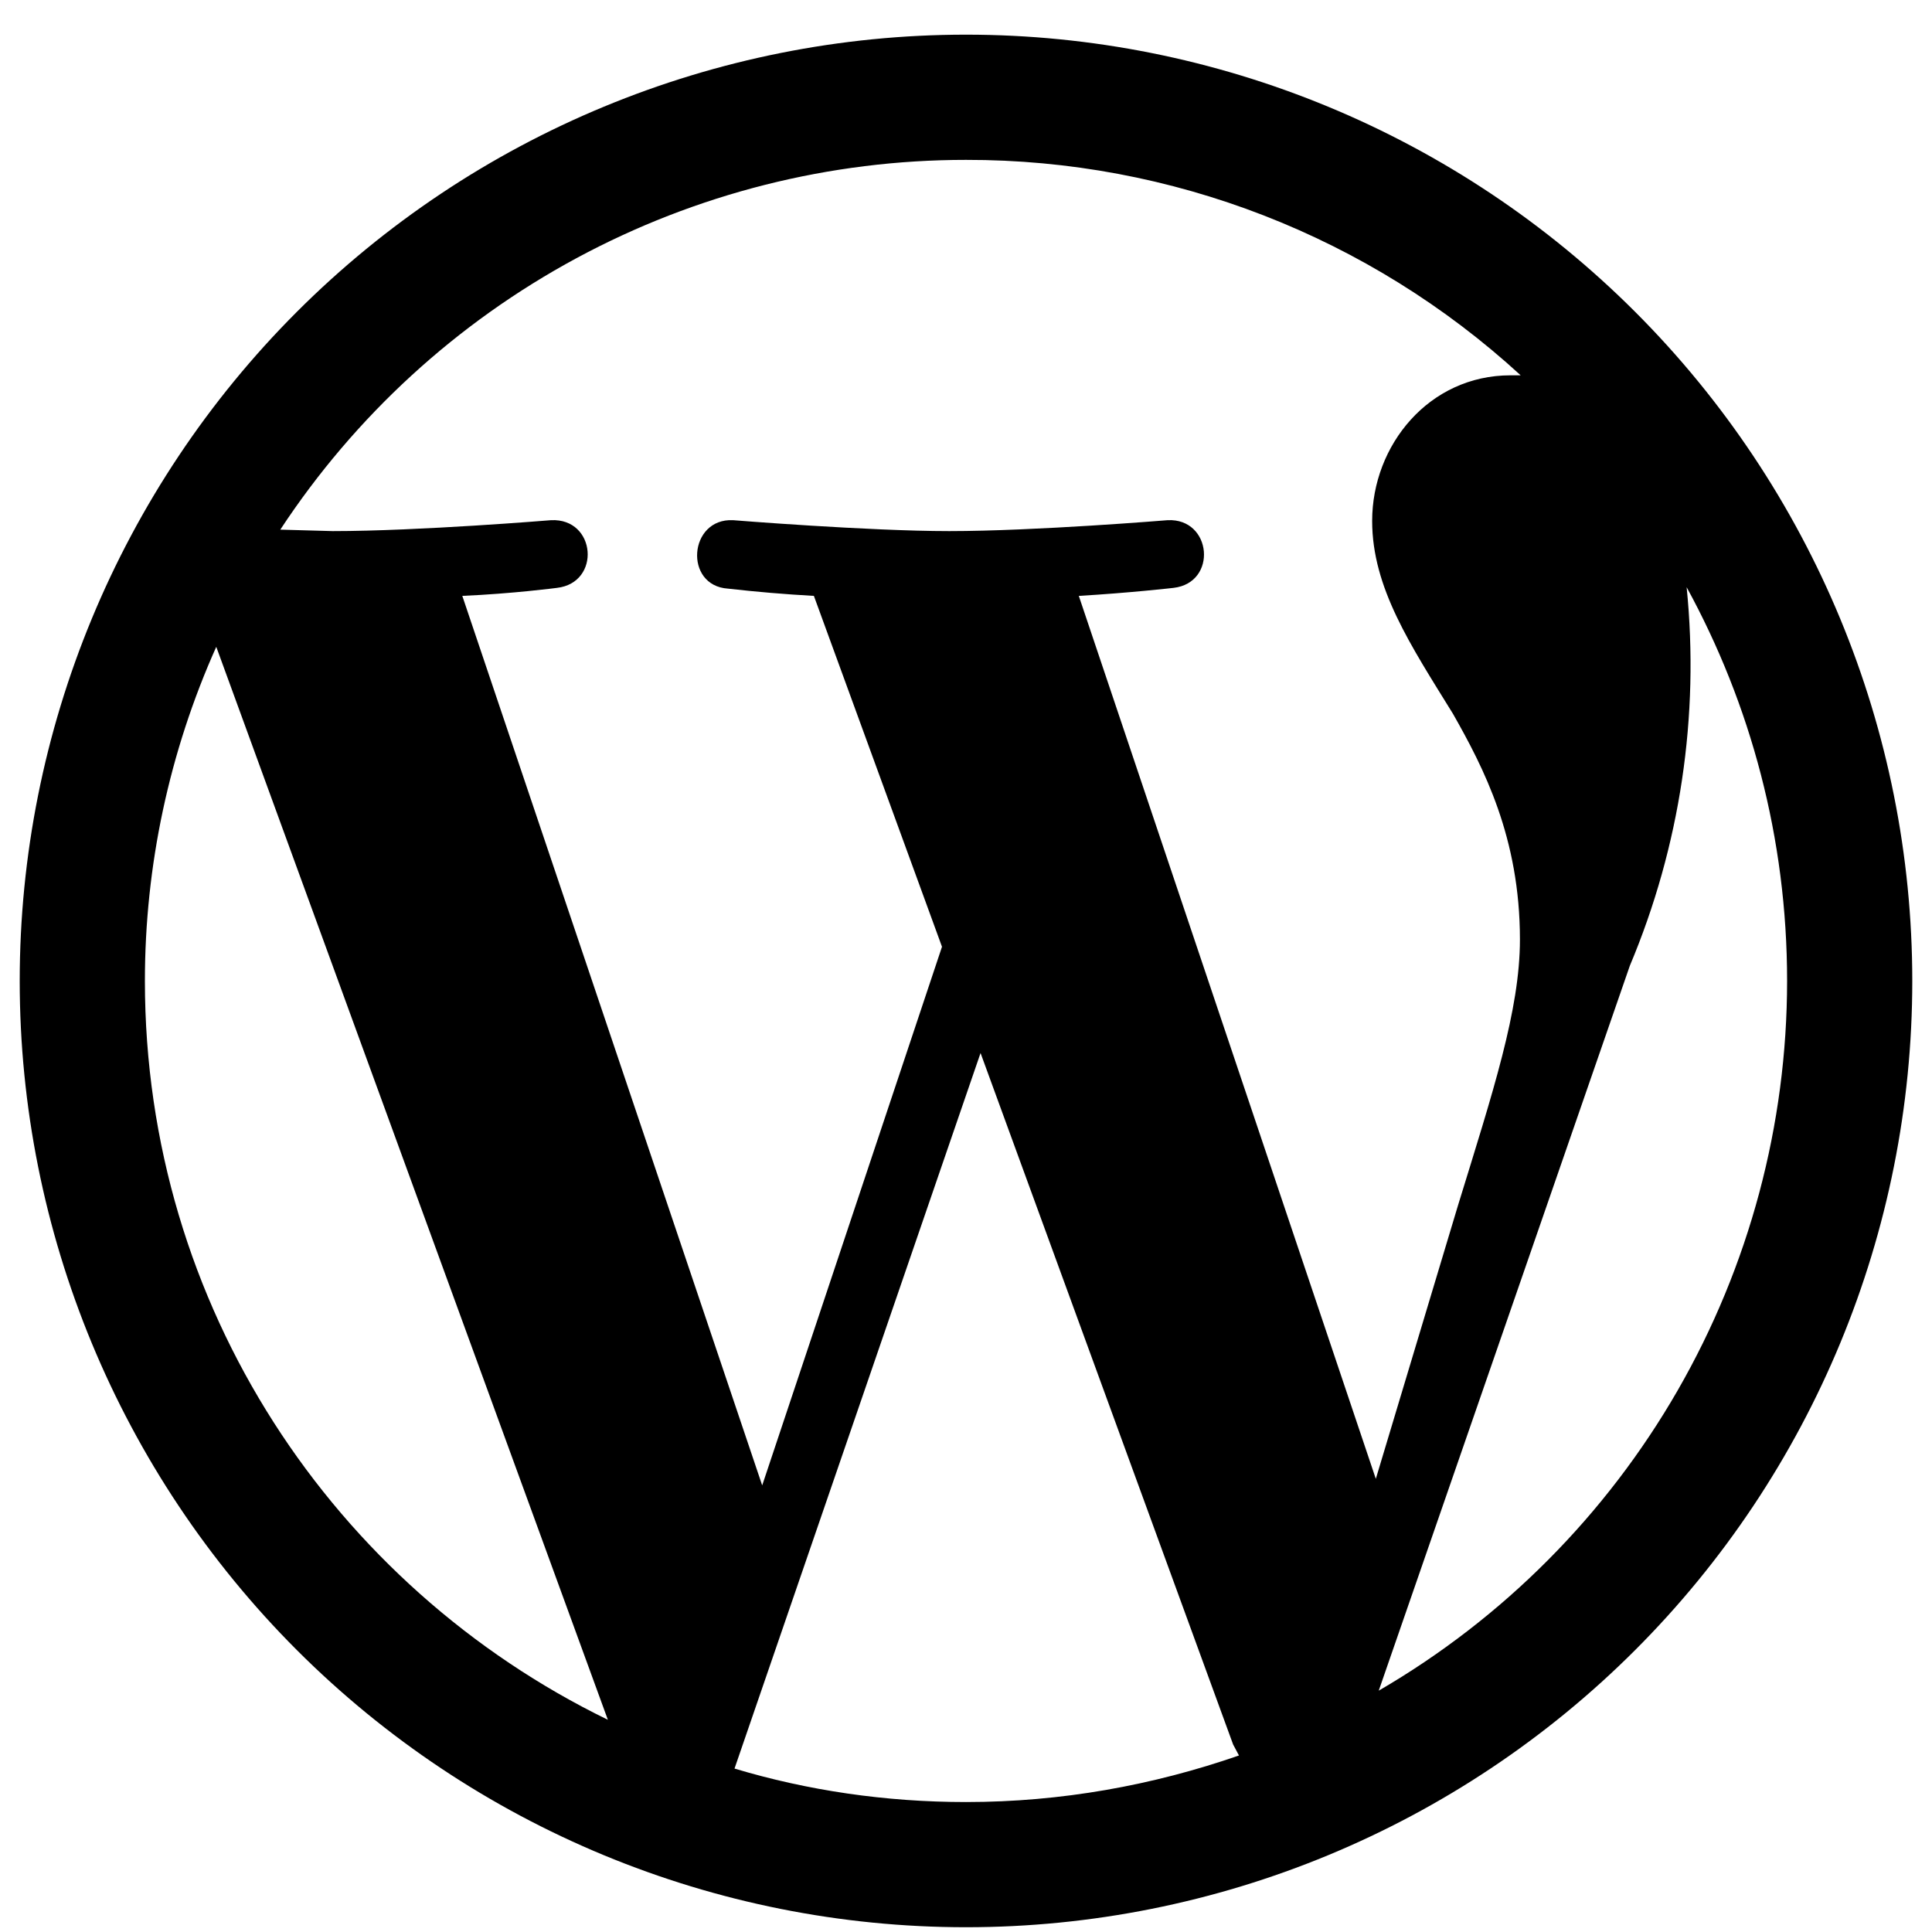 <svg width="40" height="40" viewBox="0 0 49 49" fill="none" xmlns="http://www.w3.org/2000/svg">
<path d="M3.675 24.879C3.675 33.132 8.475 40.239 15.417 43.618L5.485 16.405C4.292 19.071 3.675 21.959 3.675 24.879ZM24.5 45.704C26.919 45.704 29.245 45.279 31.423 44.523L31.275 44.245L24.869 26.707L18.629 44.855C20.475 45.409 22.451 45.704 24.5 45.704ZM27.361 15.113L34.894 37.507L36.98 30.566C37.866 27.686 38.549 25.618 38.549 23.827C38.549 21.242 37.626 19.47 36.851 18.104C35.78 16.369 34.801 14.91 34.801 13.212C34.801 11.292 36.242 9.519 38.309 9.519H38.568C34.73 5.997 29.709 4.046 24.5 4.055C21.051 4.054 17.656 4.911 14.62 6.548C11.585 8.185 9.004 10.551 7.109 13.433L8.438 13.47C10.617 13.47 13.977 13.193 13.977 13.193C15.121 13.138 15.251 14.781 14.125 14.91C14.125 14.91 12.998 15.058 11.725 15.113L19.331 37.673L23.891 24.012L20.642 15.113C19.914 15.073 19.187 15.011 18.463 14.929C17.337 14.855 17.466 13.138 18.592 13.193C18.592 13.193 22.026 13.47 24.075 13.47C26.254 13.47 29.614 13.193 29.614 13.193C30.74 13.138 30.888 14.781 29.762 14.91C29.762 14.91 28.635 15.039 27.361 15.113ZM34.968 42.879C38.118 41.048 40.733 38.421 42.55 35.263C44.367 32.104 45.324 28.524 45.325 24.879C45.325 21.261 44.401 17.864 42.777 14.892C43.107 18.162 42.612 21.462 41.337 24.492L34.968 42.879ZM24.5 48.879C18.135 48.879 12.03 46.351 7.529 41.85C3.029 37.349 0.5 31.245 0.5 24.879C0.5 18.514 3.029 12.41 7.529 7.909C12.03 3.408 18.135 0.879 24.5 0.879C30.865 0.879 36.97 3.408 41.471 7.909C45.971 12.41 48.5 18.514 48.5 24.879C48.5 31.245 45.971 37.349 41.471 41.85C36.97 46.351 30.865 48.879 24.5 48.879Z" fill="black"/>
</svg>
